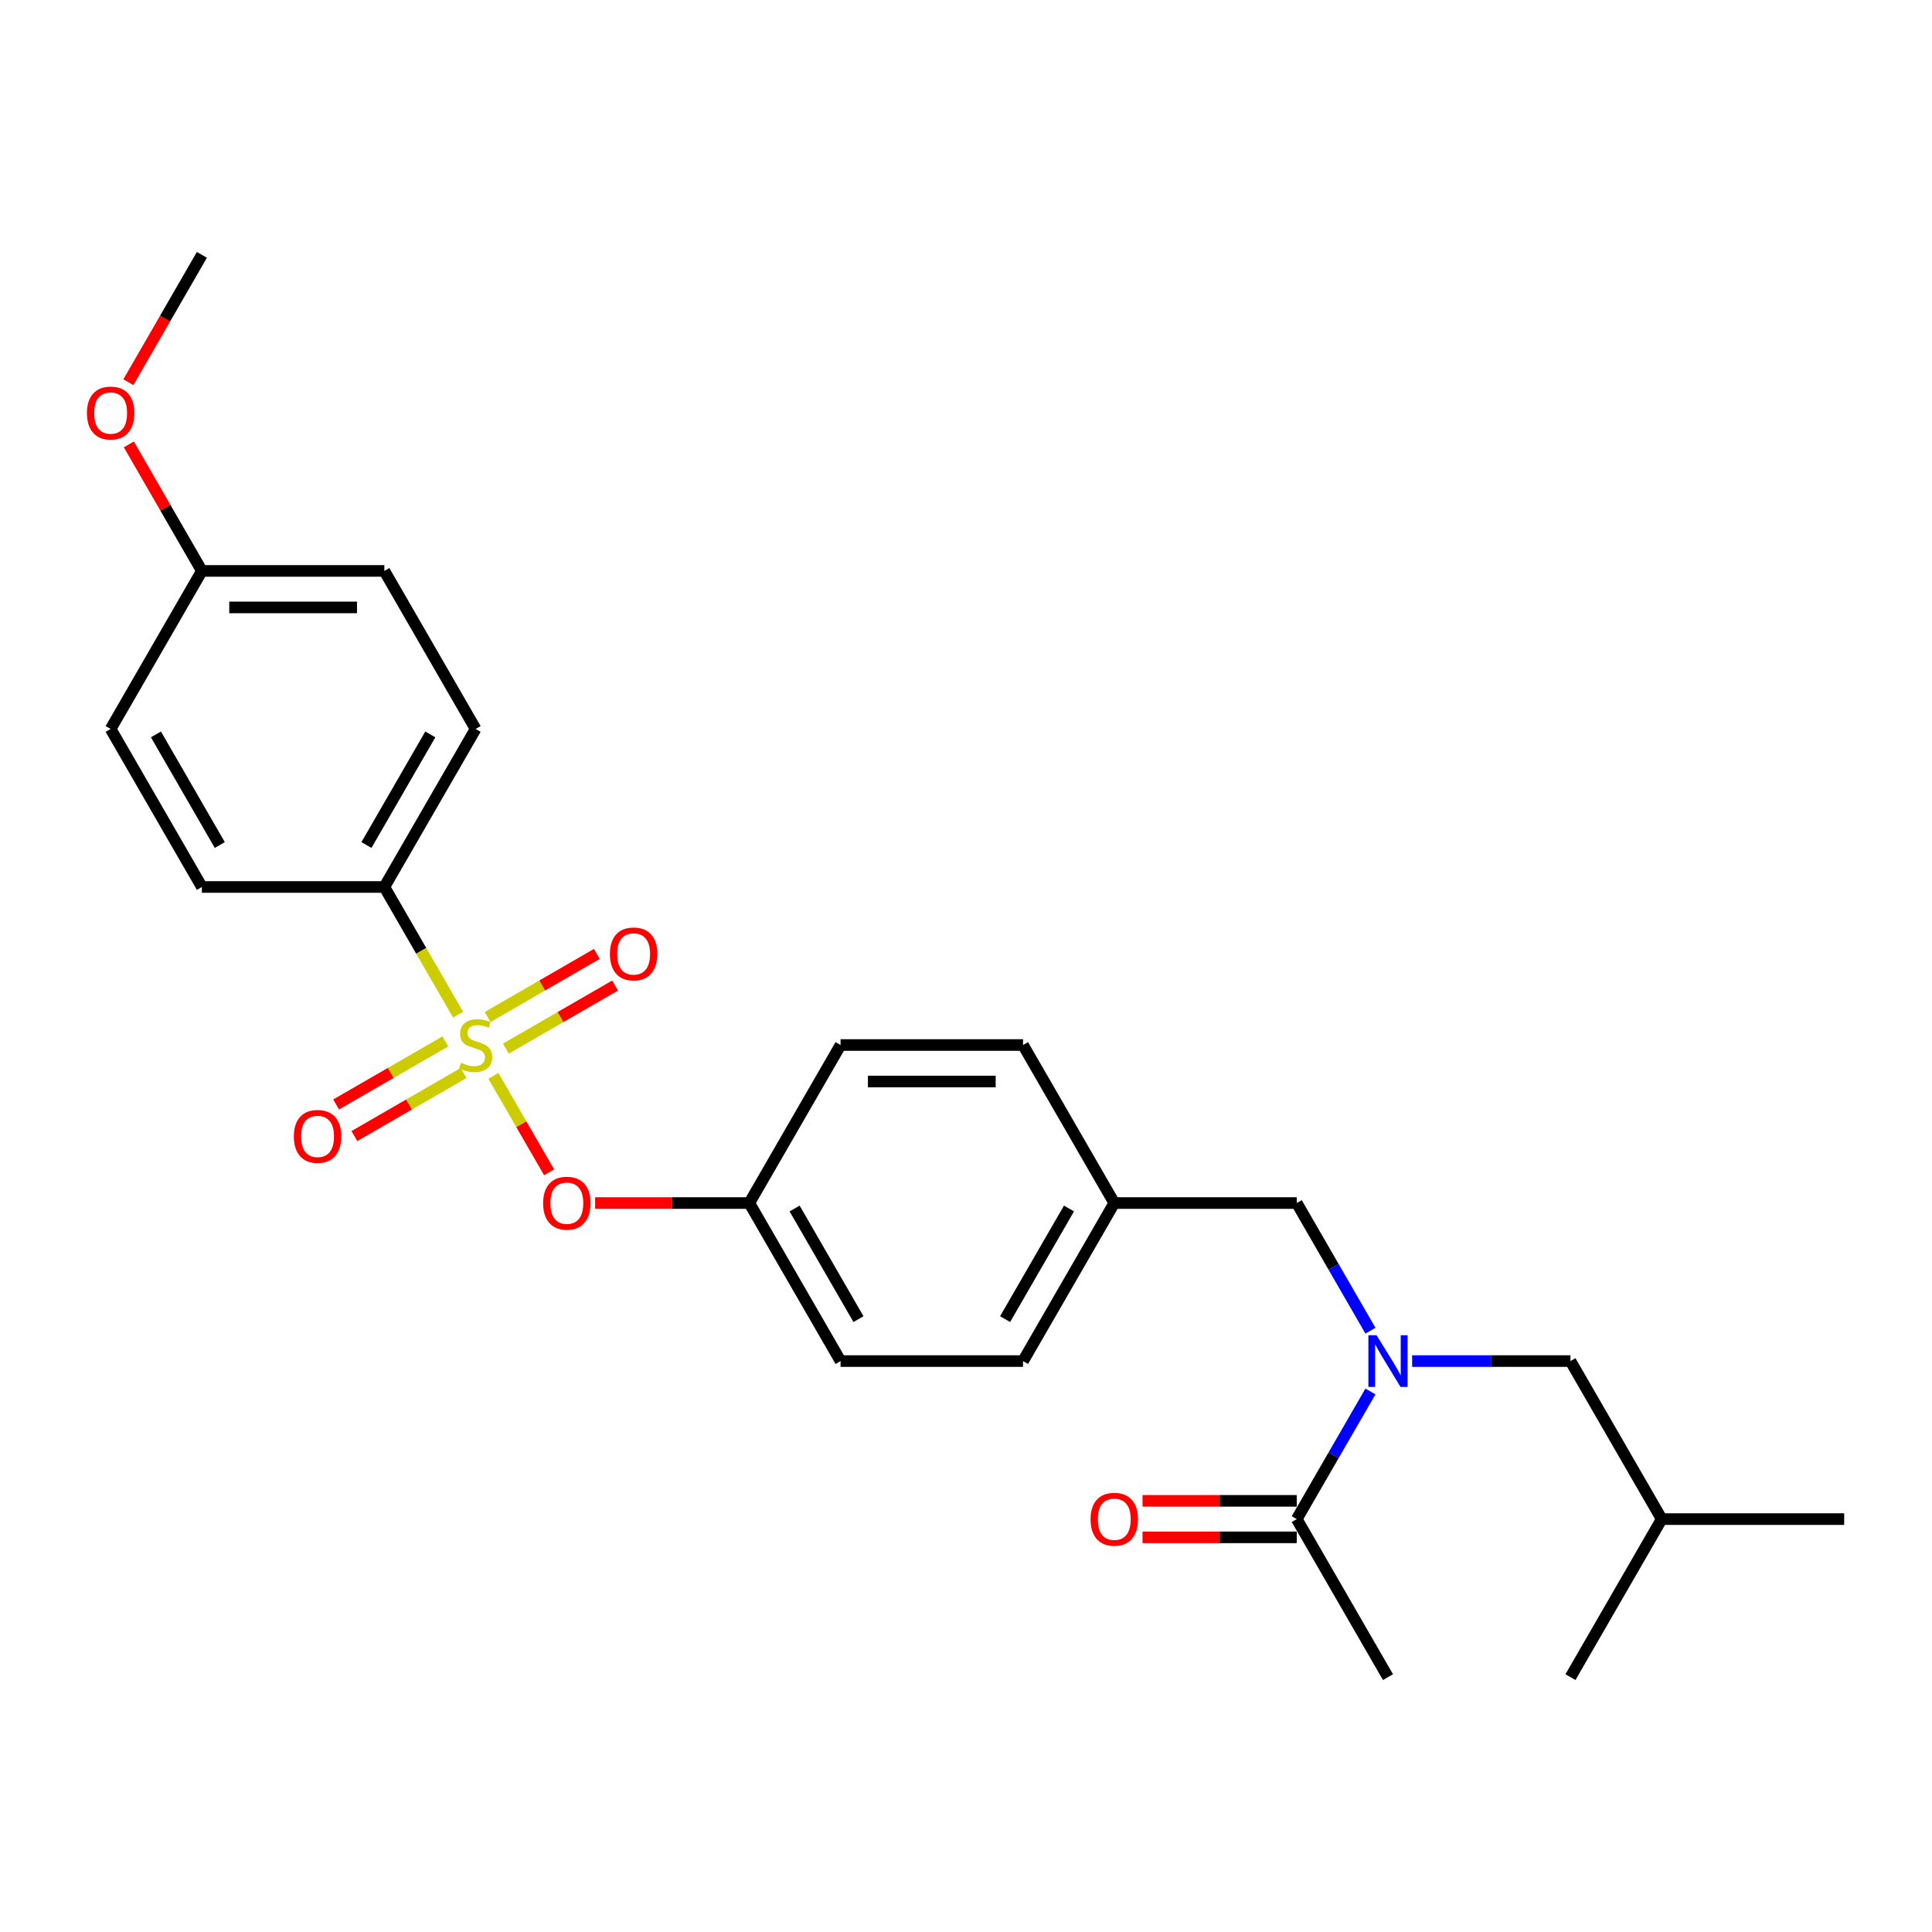 <?xml version='1.0' encoding='iso-8859-1'?>
<svg version='1.1' baseProfile='full'
              xmlns='http://www.w3.org/2000/svg'
                      xmlns:rdkit='http://www.rdkit.org/xml'
                      xmlns:xlink='http://www.w3.org/1999/xlink'
                  xml:space='preserve'
width='1000px' height='1000px' viewBox='0 0 1000 1000'>
<!-- END OF HEADER -->
<rect style='opacity:1.0;fill:#FFFFFF;stroke:none' width='1000' height='1000' x='0' y='0'> </rect>
<path class='bond-0' d='M 671.196,776.841 L 631.29,776.841' style='fill:none;fill-rule:evenodd;stroke:#000000;stroke-width:6px;stroke-linecap:butt;stroke-linejoin:miter;stroke-opacity:1' />
<path class='bond-0' d='M 631.29,776.841 L 591.385,776.841' style='fill:none;fill-rule:evenodd;stroke:#FF0000;stroke-width:6px;stroke-linecap:butt;stroke-linejoin:miter;stroke-opacity:1' />
<path class='bond-0' d='M 671.196,795.731 L 631.29,795.731' style='fill:none;fill-rule:evenodd;stroke:#000000;stroke-width:6px;stroke-linecap:butt;stroke-linejoin:miter;stroke-opacity:1' />
<path class='bond-0' d='M 631.29,795.731 L 591.385,795.731' style='fill:none;fill-rule:evenodd;stroke:#FF0000;stroke-width:6px;stroke-linecap:butt;stroke-linejoin:miter;stroke-opacity:1' />
<path class='bond-1' d='M 671.196,786.286 L 718.421,868.082' style='fill:none;fill-rule:evenodd;stroke:#000000;stroke-width:6px;stroke-linecap:butt;stroke-linejoin:miter;stroke-opacity:1' />
<path class='bond-2' d='M 671.196,786.286 L 690.266,753.256' style='fill:none;fill-rule:evenodd;stroke:#000000;stroke-width:6px;stroke-linecap:butt;stroke-linejoin:miter;stroke-opacity:1' />
<path class='bond-2' d='M 690.266,753.256 L 709.336,720.226' style='fill:none;fill-rule:evenodd;stroke:#0000FF;stroke-width:6px;stroke-linecap:butt;stroke-linejoin:miter;stroke-opacity:1' />
<path class='bond-3' d='M 671.196,622.694 L 576.746,622.694' style='fill:none;fill-rule:evenodd;stroke:#000000;stroke-width:6px;stroke-linecap:butt;stroke-linejoin:miter;stroke-opacity:1' />
<path class='bond-4' d='M 671.196,622.694 L 690.266,655.724' style='fill:none;fill-rule:evenodd;stroke:#000000;stroke-width:6px;stroke-linecap:butt;stroke-linejoin:miter;stroke-opacity:1' />
<path class='bond-4' d='M 690.266,655.724 L 709.336,688.755' style='fill:none;fill-rule:evenodd;stroke:#0000FF;stroke-width:6px;stroke-linecap:butt;stroke-linejoin:miter;stroke-opacity:1' />
<path class='bond-5' d='M 730.926,704.49 L 771.898,704.49' style='fill:none;fill-rule:evenodd;stroke:#0000FF;stroke-width:6px;stroke-linecap:butt;stroke-linejoin:miter;stroke-opacity:1' />
<path class='bond-5' d='M 771.898,704.49 L 812.871,704.49' style='fill:none;fill-rule:evenodd;stroke:#000000;stroke-width:6px;stroke-linecap:butt;stroke-linejoin:miter;stroke-opacity:1' />
<path class='bond-6' d='M 812.871,704.49 L 860.095,786.286' style='fill:none;fill-rule:evenodd;stroke:#000000;stroke-width:6px;stroke-linecap:butt;stroke-linejoin:miter;stroke-opacity:1' />
<path class='bond-7' d='M 860.095,786.286 L 954.545,786.286' style='fill:none;fill-rule:evenodd;stroke:#000000;stroke-width:6px;stroke-linecap:butt;stroke-linejoin:miter;stroke-opacity:1' />
<path class='bond-8' d='M 860.095,786.286 L 812.871,868.082' style='fill:none;fill-rule:evenodd;stroke:#000000;stroke-width:6px;stroke-linecap:butt;stroke-linejoin:miter;stroke-opacity:1' />
<path class='bond-9' d='M 576.746,622.694 L 529.521,704.49' style='fill:none;fill-rule:evenodd;stroke:#000000;stroke-width:6px;stroke-linecap:butt;stroke-linejoin:miter;stroke-opacity:1' />
<path class='bond-9' d='M 553.303,625.519 L 520.245,682.776' style='fill:none;fill-rule:evenodd;stroke:#000000;stroke-width:6px;stroke-linecap:butt;stroke-linejoin:miter;stroke-opacity:1' />
<path class='bond-10' d='M 576.746,622.694 L 529.521,540.898' style='fill:none;fill-rule:evenodd;stroke:#000000;stroke-width:6px;stroke-linecap:butt;stroke-linejoin:miter;stroke-opacity:1' />
<path class='bond-11' d='M 529.521,704.49 L 435.071,704.49' style='fill:none;fill-rule:evenodd;stroke:#000000;stroke-width:6px;stroke-linecap:butt;stroke-linejoin:miter;stroke-opacity:1' />
<path class='bond-12' d='M 435.071,704.49 L 387.846,622.694' style='fill:none;fill-rule:evenodd;stroke:#000000;stroke-width:6px;stroke-linecap:butt;stroke-linejoin:miter;stroke-opacity:1' />
<path class='bond-12' d='M 444.346,682.776 L 411.289,625.519' style='fill:none;fill-rule:evenodd;stroke:#000000;stroke-width:6px;stroke-linecap:butt;stroke-linejoin:miter;stroke-opacity:1' />
<path class='bond-13' d='M 387.846,622.694 L 435.071,540.898' style='fill:none;fill-rule:evenodd;stroke:#000000;stroke-width:6px;stroke-linecap:butt;stroke-linejoin:miter;stroke-opacity:1' />
<path class='bond-14' d='M 387.846,622.694 L 347.941,622.694' style='fill:none;fill-rule:evenodd;stroke:#000000;stroke-width:6px;stroke-linecap:butt;stroke-linejoin:miter;stroke-opacity:1' />
<path class='bond-14' d='M 347.941,622.694 L 308.035,622.694' style='fill:none;fill-rule:evenodd;stroke:#FF0000;stroke-width:6px;stroke-linecap:butt;stroke-linejoin:miter;stroke-opacity:1' />
<path class='bond-15' d='M 435.071,540.898 L 529.521,540.898' style='fill:none;fill-rule:evenodd;stroke:#000000;stroke-width:6px;stroke-linecap:butt;stroke-linejoin:miter;stroke-opacity:1' />
<path class='bond-15' d='M 449.238,559.788 L 515.353,559.788' style='fill:none;fill-rule:evenodd;stroke:#000000;stroke-width:6px;stroke-linecap:butt;stroke-linejoin:miter;stroke-opacity:1' />
<path class='bond-16' d='M 198.946,459.102 L 246.171,377.306' style='fill:none;fill-rule:evenodd;stroke:#000000;stroke-width:6px;stroke-linecap:butt;stroke-linejoin:miter;stroke-opacity:1' />
<path class='bond-16' d='M 189.67,437.388 L 222.728,380.13' style='fill:none;fill-rule:evenodd;stroke:#000000;stroke-width:6px;stroke-linecap:butt;stroke-linejoin:miter;stroke-opacity:1' />
<path class='bond-17' d='M 198.946,459.102 L 104.496,459.102' style='fill:none;fill-rule:evenodd;stroke:#000000;stroke-width:6px;stroke-linecap:butt;stroke-linejoin:miter;stroke-opacity:1' />
<path class='bond-18' d='M 198.946,459.102 L 218.027,492.151' style='fill:none;fill-rule:evenodd;stroke:#000000;stroke-width:6px;stroke-linecap:butt;stroke-linejoin:miter;stroke-opacity:1' />
<path class='bond-18' d='M 218.027,492.151 L 237.108,525.2' style='fill:none;fill-rule:evenodd;stroke:#CCCC00;stroke-width:6px;stroke-linecap:butt;stroke-linejoin:miter;stroke-opacity:1' />
<path class='bond-19' d='M 246.171,377.306 L 198.946,295.51' style='fill:none;fill-rule:evenodd;stroke:#000000;stroke-width:6px;stroke-linecap:butt;stroke-linejoin:miter;stroke-opacity:1' />
<path class='bond-20' d='M 104.496,459.102 L 57.271,377.306' style='fill:none;fill-rule:evenodd;stroke:#000000;stroke-width:6px;stroke-linecap:butt;stroke-linejoin:miter;stroke-opacity:1' />
<path class='bond-20' d='M 113.771,437.388 L 80.714,380.13' style='fill:none;fill-rule:evenodd;stroke:#000000;stroke-width:6px;stroke-linecap:butt;stroke-linejoin:miter;stroke-opacity:1' />
<path class='bond-21' d='M 104.496,295.51 L 57.271,377.306' style='fill:none;fill-rule:evenodd;stroke:#000000;stroke-width:6px;stroke-linecap:butt;stroke-linejoin:miter;stroke-opacity:1' />
<path class='bond-22' d='M 104.496,295.51 L 85.589,262.763' style='fill:none;fill-rule:evenodd;stroke:#000000;stroke-width:6px;stroke-linecap:butt;stroke-linejoin:miter;stroke-opacity:1' />
<path class='bond-22' d='M 85.589,262.763 L 66.683,230.016' style='fill:none;fill-rule:evenodd;stroke:#FF0000;stroke-width:6px;stroke-linecap:butt;stroke-linejoin:miter;stroke-opacity:1' />
<path class='bond-23' d='M 104.496,295.51 L 198.946,295.51' style='fill:none;fill-rule:evenodd;stroke:#000000;stroke-width:6px;stroke-linecap:butt;stroke-linejoin:miter;stroke-opacity:1' />
<path class='bond-23' d='M 118.663,314.4 L 184.778,314.4' style='fill:none;fill-rule:evenodd;stroke:#000000;stroke-width:6px;stroke-linecap:butt;stroke-linejoin:miter;stroke-opacity:1' />
<path class='bond-24' d='M 284.224,606.808 L 269.803,581.831' style='fill:none;fill-rule:evenodd;stroke:#FF0000;stroke-width:6px;stroke-linecap:butt;stroke-linejoin:miter;stroke-opacity:1' />
<path class='bond-24' d='M 269.803,581.831 L 255.383,556.855' style='fill:none;fill-rule:evenodd;stroke:#CCCC00;stroke-width:6px;stroke-linecap:butt;stroke-linejoin:miter;stroke-opacity:1' />
<path class='bond-25' d='M 261.83,542.763 L 290.098,526.443' style='fill:none;fill-rule:evenodd;stroke:#CCCC00;stroke-width:6px;stroke-linecap:butt;stroke-linejoin:miter;stroke-opacity:1' />
<path class='bond-25' d='M 290.098,526.443 L 318.365,510.123' style='fill:none;fill-rule:evenodd;stroke:#FF0000;stroke-width:6px;stroke-linecap:butt;stroke-linejoin:miter;stroke-opacity:1' />
<path class='bond-25' d='M 252.386,526.404 L 280.653,510.084' style='fill:none;fill-rule:evenodd;stroke:#CCCC00;stroke-width:6px;stroke-linecap:butt;stroke-linejoin:miter;stroke-opacity:1' />
<path class='bond-25' d='M 280.653,510.084 L 308.92,493.763' style='fill:none;fill-rule:evenodd;stroke:#FF0000;stroke-width:6px;stroke-linecap:butt;stroke-linejoin:miter;stroke-opacity:1' />
<path class='bond-26' d='M 230.511,539.033 L 202.244,555.353' style='fill:none;fill-rule:evenodd;stroke:#CCCC00;stroke-width:6px;stroke-linecap:butt;stroke-linejoin:miter;stroke-opacity:1' />
<path class='bond-26' d='M 202.244,555.353 L 173.976,571.673' style='fill:none;fill-rule:evenodd;stroke:#FF0000;stroke-width:6px;stroke-linecap:butt;stroke-linejoin:miter;stroke-opacity:1' />
<path class='bond-26' d='M 239.956,555.392 L 211.689,571.712' style='fill:none;fill-rule:evenodd;stroke:#CCCC00;stroke-width:6px;stroke-linecap:butt;stroke-linejoin:miter;stroke-opacity:1' />
<path class='bond-26' d='M 211.689,571.712 L 183.421,588.033' style='fill:none;fill-rule:evenodd;stroke:#FF0000;stroke-width:6px;stroke-linecap:butt;stroke-linejoin:miter;stroke-opacity:1' />
<path class='bond-27' d='M 66.443,197.827 L 85.469,164.872' style='fill:none;fill-rule:evenodd;stroke:#FF0000;stroke-width:6px;stroke-linecap:butt;stroke-linejoin:miter;stroke-opacity:1' />
<path class='bond-27' d='M 85.469,164.872 L 104.496,131.918' style='fill:none;fill-rule:evenodd;stroke:#000000;stroke-width:6px;stroke-linecap:butt;stroke-linejoin:miter;stroke-opacity:1' />
<path  class='atom-2' d='M 712.508 691.116
L 721.273 705.284
Q 722.142 706.681, 723.54 709.213
Q 724.938 711.744, 725.013 711.895
L 725.013 691.116
L 728.564 691.116
L 728.564 717.864
L 724.9 717.864
L 715.493 702.375
Q 714.397 700.561, 713.226 698.483
Q 712.092 696.405, 711.752 695.763
L 711.752 717.864
L 708.277 717.864
L 708.277 691.116
L 712.508 691.116
' fill='#0000FF'/>
<path  class='atom-3' d='M 564.467 786.362
Q 564.467 779.939, 567.641 776.35
Q 570.814 772.761, 576.746 772.761
Q 582.677 772.761, 585.851 776.35
Q 589.024 779.939, 589.024 786.362
Q 589.024 792.86, 585.813 796.562
Q 582.601 800.227, 576.746 800.227
Q 570.852 800.227, 567.641 796.562
Q 564.467 792.898, 564.467 786.362
M 576.746 797.205
Q 580.826 797.205, 583.017 794.485
Q 585.246 791.727, 585.246 786.362
Q 585.246 781.11, 583.017 778.466
Q 580.826 775.783, 576.746 775.783
Q 572.665 775.783, 570.436 778.428
Q 568.245 781.073, 568.245 786.362
Q 568.245 791.764, 570.436 794.485
Q 572.665 797.205, 576.746 797.205
' fill='#FF0000'/>
<path  class='atom-17' d='M 281.117 622.77
Q 281.117 616.347, 284.291 612.758
Q 287.464 609.169, 293.396 609.169
Q 299.327 609.169, 302.501 612.758
Q 305.674 616.347, 305.674 622.77
Q 305.674 629.268, 302.463 632.97
Q 299.252 636.635, 293.396 636.635
Q 287.502 636.635, 284.291 632.97
Q 281.117 629.306, 281.117 622.77
M 293.396 633.613
Q 297.476 633.613, 299.667 630.892
Q 301.896 628.134, 301.896 622.77
Q 301.896 617.518, 299.667 614.874
Q 297.476 612.191, 293.396 612.191
Q 289.315 612.191, 287.086 614.836
Q 284.895 617.48, 284.895 622.77
Q 284.895 628.172, 287.086 630.892
Q 289.315 633.613, 293.396 633.613
' fill='#FF0000'/>
<path  class='atom-18' d='M 238.615 550.079
Q 238.917 550.192, 240.164 550.721
Q 241.41 551.25, 242.77 551.59
Q 244.168 551.892, 245.528 551.892
Q 248.06 551.892, 249.533 550.683
Q 251.007 549.436, 251.007 547.283
Q 251.007 545.809, 250.251 544.903
Q 249.533 543.996, 248.4 543.505
Q 247.266 543.014, 245.377 542.447
Q 242.997 541.729, 241.562 541.049
Q 240.164 540.369, 239.144 538.933
Q 238.161 537.498, 238.161 535.08
Q 238.161 531.717, 240.428 529.64
Q 242.733 527.562, 247.266 527.562
Q 250.364 527.562, 253.878 529.035
L 253.009 531.944
Q 249.798 530.622, 247.38 530.622
Q 244.773 530.622, 243.337 531.717
Q 241.902 532.775, 241.939 534.627
Q 241.939 536.062, 242.657 536.931
Q 243.413 537.8, 244.471 538.291
Q 245.566 538.782, 247.38 539.349
Q 249.798 540.105, 251.233 540.86
Q 252.669 541.616, 253.689 543.165
Q 254.747 544.676, 254.747 547.283
Q 254.747 550.985, 252.253 552.988
Q 249.798 554.952, 245.68 554.952
Q 243.299 554.952, 241.486 554.423
Q 239.71 553.932, 237.595 553.063
L 238.615 550.079
' fill='#CCCC00'/>
<path  class='atom-19' d='M 315.688 493.749
Q 315.688 487.326, 318.862 483.737
Q 322.035 480.148, 327.967 480.148
Q 333.898 480.148, 337.072 483.737
Q 340.245 487.326, 340.245 493.749
Q 340.245 500.247, 337.034 503.949
Q 333.823 507.614, 327.967 507.614
Q 322.073 507.614, 318.862 503.949
Q 315.688 500.285, 315.688 493.749
M 327.967 504.591
Q 332.047 504.591, 334.238 501.871
Q 336.467 499.113, 336.467 493.749
Q 336.467 488.497, 334.238 485.853
Q 332.047 483.17, 327.967 483.17
Q 323.887 483.17, 321.658 485.815
Q 319.466 488.459, 319.466 493.749
Q 319.466 499.151, 321.658 501.871
Q 323.887 504.591, 327.967 504.591
' fill='#FF0000'/>
<path  class='atom-20' d='M 152.096 588.199
Q 152.096 581.776, 155.27 578.187
Q 158.443 574.598, 164.375 574.598
Q 170.306 574.598, 173.48 578.187
Q 176.653 581.776, 176.653 588.199
Q 176.653 594.697, 173.442 598.399
Q 170.231 602.064, 164.375 602.064
Q 158.481 602.064, 155.27 598.399
Q 152.096 594.735, 152.096 588.199
M 164.375 599.041
Q 168.455 599.041, 170.646 596.321
Q 172.875 593.563, 172.875 588.199
Q 172.875 582.947, 170.646 580.303
Q 168.455 577.62, 164.375 577.62
Q 160.294 577.62, 158.065 580.265
Q 155.874 582.909, 155.874 588.199
Q 155.874 593.601, 158.065 596.321
Q 160.294 599.041, 164.375 599.041
' fill='#FF0000'/>
<path  class='atom-23' d='M 44.992 213.789
Q 44.992 207.367, 48.166 203.778
Q 51.339 200.189, 57.271 200.189
Q 63.202 200.189, 66.376 203.778
Q 69.549 207.367, 69.549 213.789
Q 69.549 220.287, 66.338 223.99
Q 63.127 227.655, 57.271 227.655
Q 51.377 227.655, 48.166 223.99
Q 44.992 220.325, 44.992 213.789
M 57.271 224.632
Q 61.351 224.632, 63.542 221.912
Q 65.771 219.154, 65.771 213.789
Q 65.771 208.538, 63.542 205.893
Q 61.351 203.211, 57.271 203.211
Q 53.191 203.211, 50.962 205.856
Q 48.77 208.5, 48.77 213.789
Q 48.77 219.192, 50.962 221.912
Q 53.191 224.632, 57.271 224.632
' fill='#FF0000'/>
</svg>
